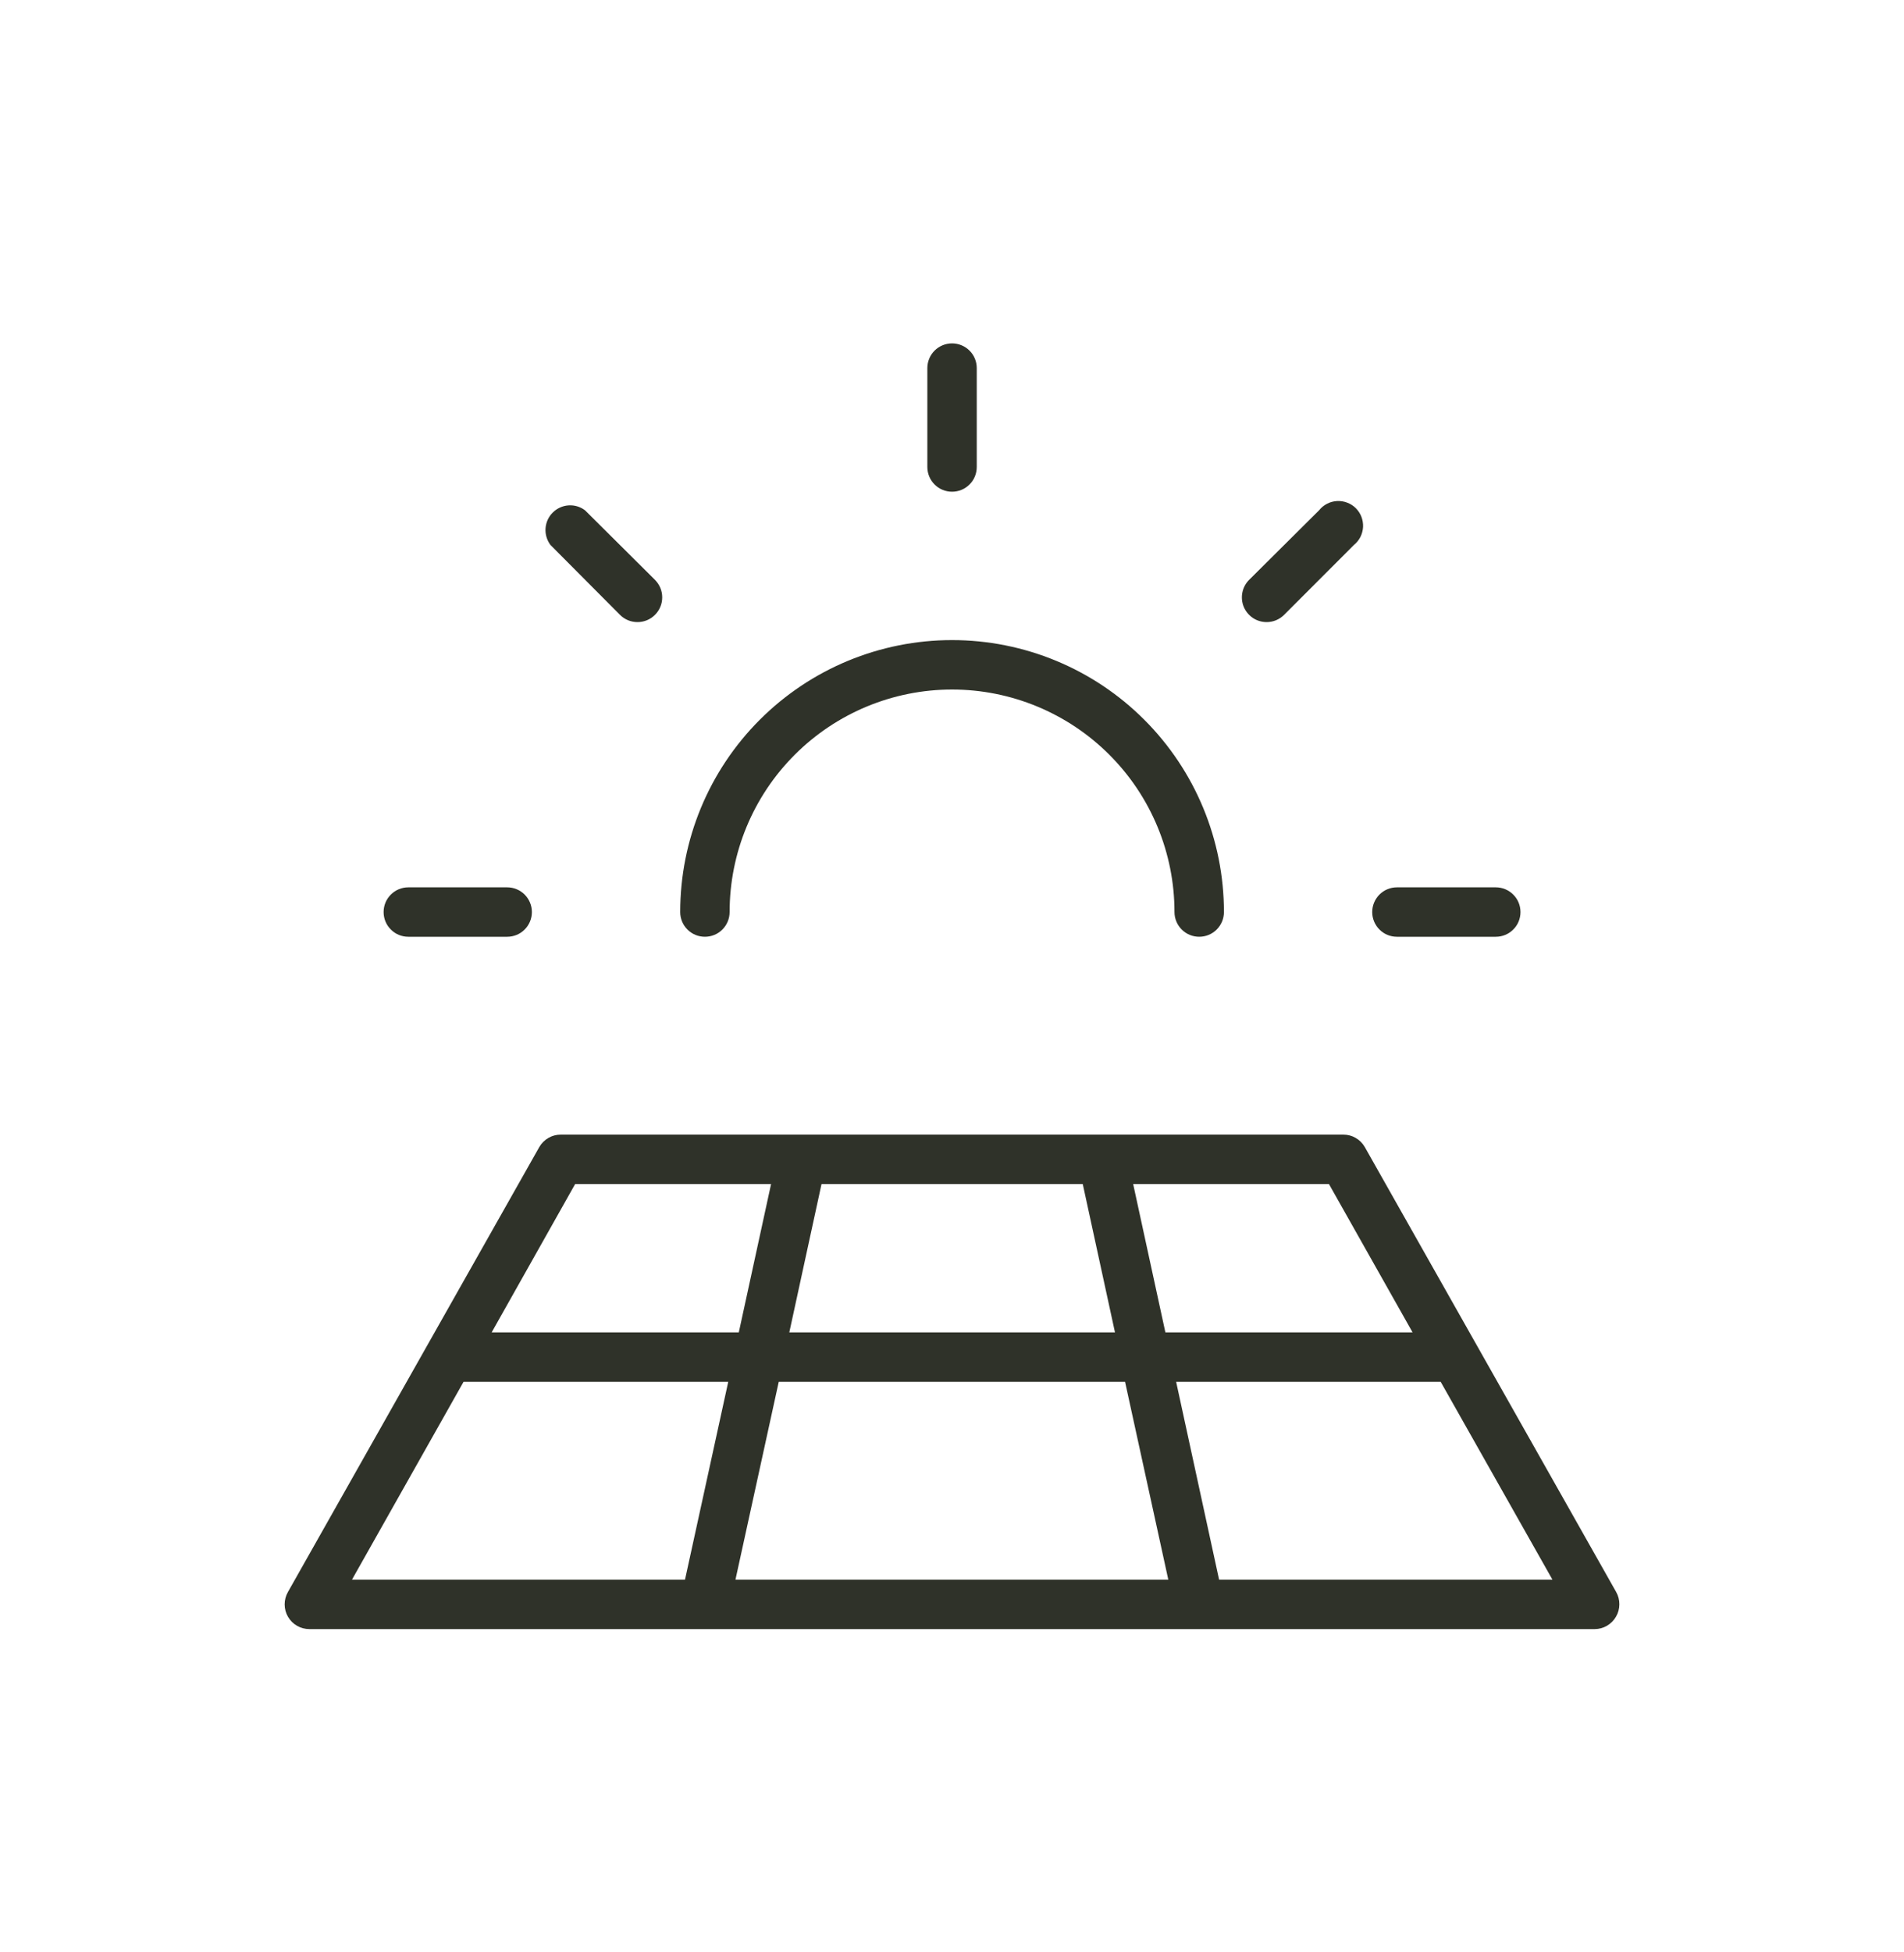 <svg width="40" height="41" viewBox="0 0 40 41" fill="none" xmlns="http://www.w3.org/2000/svg">
<path d="M8.059 19.153C8.059 19.015 8.113 18.884 8.211 18.786C8.308 18.689 8.44 18.634 8.578 18.634H10.655C10.793 18.634 10.925 18.689 11.022 18.786C11.119 18.884 11.174 19.015 11.174 19.153C11.174 19.291 11.119 19.423 11.022 19.52C10.925 19.618 10.793 19.672 10.655 19.672H8.578C8.44 19.672 8.308 19.618 8.211 19.52C8.113 19.423 8.059 19.291 8.059 19.153ZM13.025 12.912C13.073 12.96 13.131 12.999 13.194 13.025C13.257 13.051 13.324 13.064 13.393 13.064C13.461 13.064 13.528 13.051 13.591 13.025C13.654 12.999 13.712 12.96 13.76 12.912C13.808 12.864 13.846 12.807 13.873 12.743C13.899 12.681 13.912 12.613 13.912 12.545C13.912 12.476 13.899 12.409 13.873 12.346C13.846 12.283 13.808 12.226 13.76 12.177L12.29 10.716C12.191 10.641 12.067 10.604 11.942 10.613C11.817 10.622 11.7 10.676 11.612 10.764C11.523 10.852 11.47 10.97 11.461 11.094C11.452 11.219 11.489 11.343 11.563 11.443L13.025 12.912ZM20.001 10.326C20.139 10.326 20.271 10.272 20.368 10.174C20.466 10.077 20.52 9.945 20.52 9.807V7.73C20.52 7.592 20.466 7.46 20.368 7.363C20.271 7.266 20.139 7.211 20.001 7.211C19.863 7.211 19.731 7.266 19.634 7.363C19.537 7.46 19.482 7.592 19.482 7.73V9.807C19.482 9.945 19.537 10.077 19.634 10.174C19.731 10.272 19.863 10.326 20.001 10.326ZM26.61 13.064C26.678 13.064 26.745 13.051 26.808 13.025C26.871 12.998 26.929 12.96 26.977 12.912L28.445 11.443C28.502 11.397 28.548 11.339 28.581 11.274C28.613 11.209 28.632 11.138 28.636 11.065C28.639 10.993 28.627 10.92 28.601 10.852C28.575 10.784 28.534 10.723 28.483 10.671C28.431 10.62 28.369 10.58 28.301 10.555C28.233 10.529 28.16 10.518 28.087 10.522C28.015 10.526 27.944 10.545 27.879 10.579C27.814 10.612 27.757 10.659 27.712 10.716L26.242 12.177C26.169 12.25 26.12 12.343 26.1 12.443C26.08 12.544 26.09 12.649 26.129 12.743C26.169 12.838 26.235 12.919 26.321 12.977C26.406 13.034 26.507 13.064 26.61 13.064ZM29.347 19.672H31.424C31.562 19.672 31.694 19.618 31.791 19.52C31.889 19.423 31.943 19.291 31.943 19.153C31.943 19.015 31.889 18.884 31.791 18.786C31.694 18.689 31.562 18.634 31.424 18.634H29.347C29.209 18.634 29.077 18.689 28.98 18.786C28.883 18.884 28.828 19.015 28.828 19.153C28.828 19.291 28.883 19.423 28.98 19.52C29.077 19.618 29.209 19.672 29.347 19.672ZM14.809 19.672C14.946 19.672 15.079 19.618 15.176 19.52C15.273 19.423 15.328 19.291 15.328 19.153C15.328 17.914 15.82 16.725 16.697 15.849C17.573 14.973 18.762 14.48 20.001 14.48C21.24 14.48 22.429 14.973 23.305 15.849C24.182 16.725 24.674 17.914 24.674 19.153C24.674 19.291 24.729 19.423 24.826 19.52C24.924 19.618 25.056 19.672 25.193 19.672C25.331 19.672 25.463 19.618 25.561 19.52C25.658 19.423 25.713 19.291 25.713 19.153C25.713 17.638 25.111 16.186 24.04 15.115C22.969 14.043 21.516 13.442 20.001 13.442C18.486 13.442 17.034 14.043 15.962 15.115C14.891 16.186 14.29 17.638 14.29 19.153C14.29 19.291 14.344 19.423 14.442 19.52C14.539 19.618 14.671 19.672 14.809 19.672ZM33.949 33.951C33.904 34.03 33.838 34.095 33.76 34.141C33.681 34.187 33.592 34.211 33.501 34.211H6.501C6.41 34.211 6.32 34.188 6.241 34.142C6.161 34.097 6.096 34.031 6.05 33.952C6.004 33.873 5.98 33.783 5.98 33.692C5.98 33.601 6.004 33.511 6.049 33.432L11.331 24.086C11.377 24.006 11.443 23.941 11.523 23.895C11.602 23.849 11.693 23.826 11.784 23.826H28.218C28.31 23.826 28.4 23.849 28.479 23.895C28.559 23.941 28.625 24.006 28.671 24.086L33.953 33.432C33.998 33.511 34.021 33.601 34.02 33.692C34.02 33.783 33.995 33.873 33.949 33.951ZM27.919 24.865H23.806L24.483 27.98H29.676L27.919 24.865ZM23.424 27.98L22.747 24.865H17.259L16.582 27.98H23.424ZM16.36 29.019L15.451 33.172H24.544L23.636 29.019H16.36ZM10.329 27.98H15.521L16.199 24.865H12.083L10.329 27.98ZM7.395 33.172H14.391L15.299 29.019H9.738L7.395 33.172ZM32.614 33.172L30.267 29.019H24.709L25.611 33.172H32.614Z" fill="#2F3229"/>
</svg>
